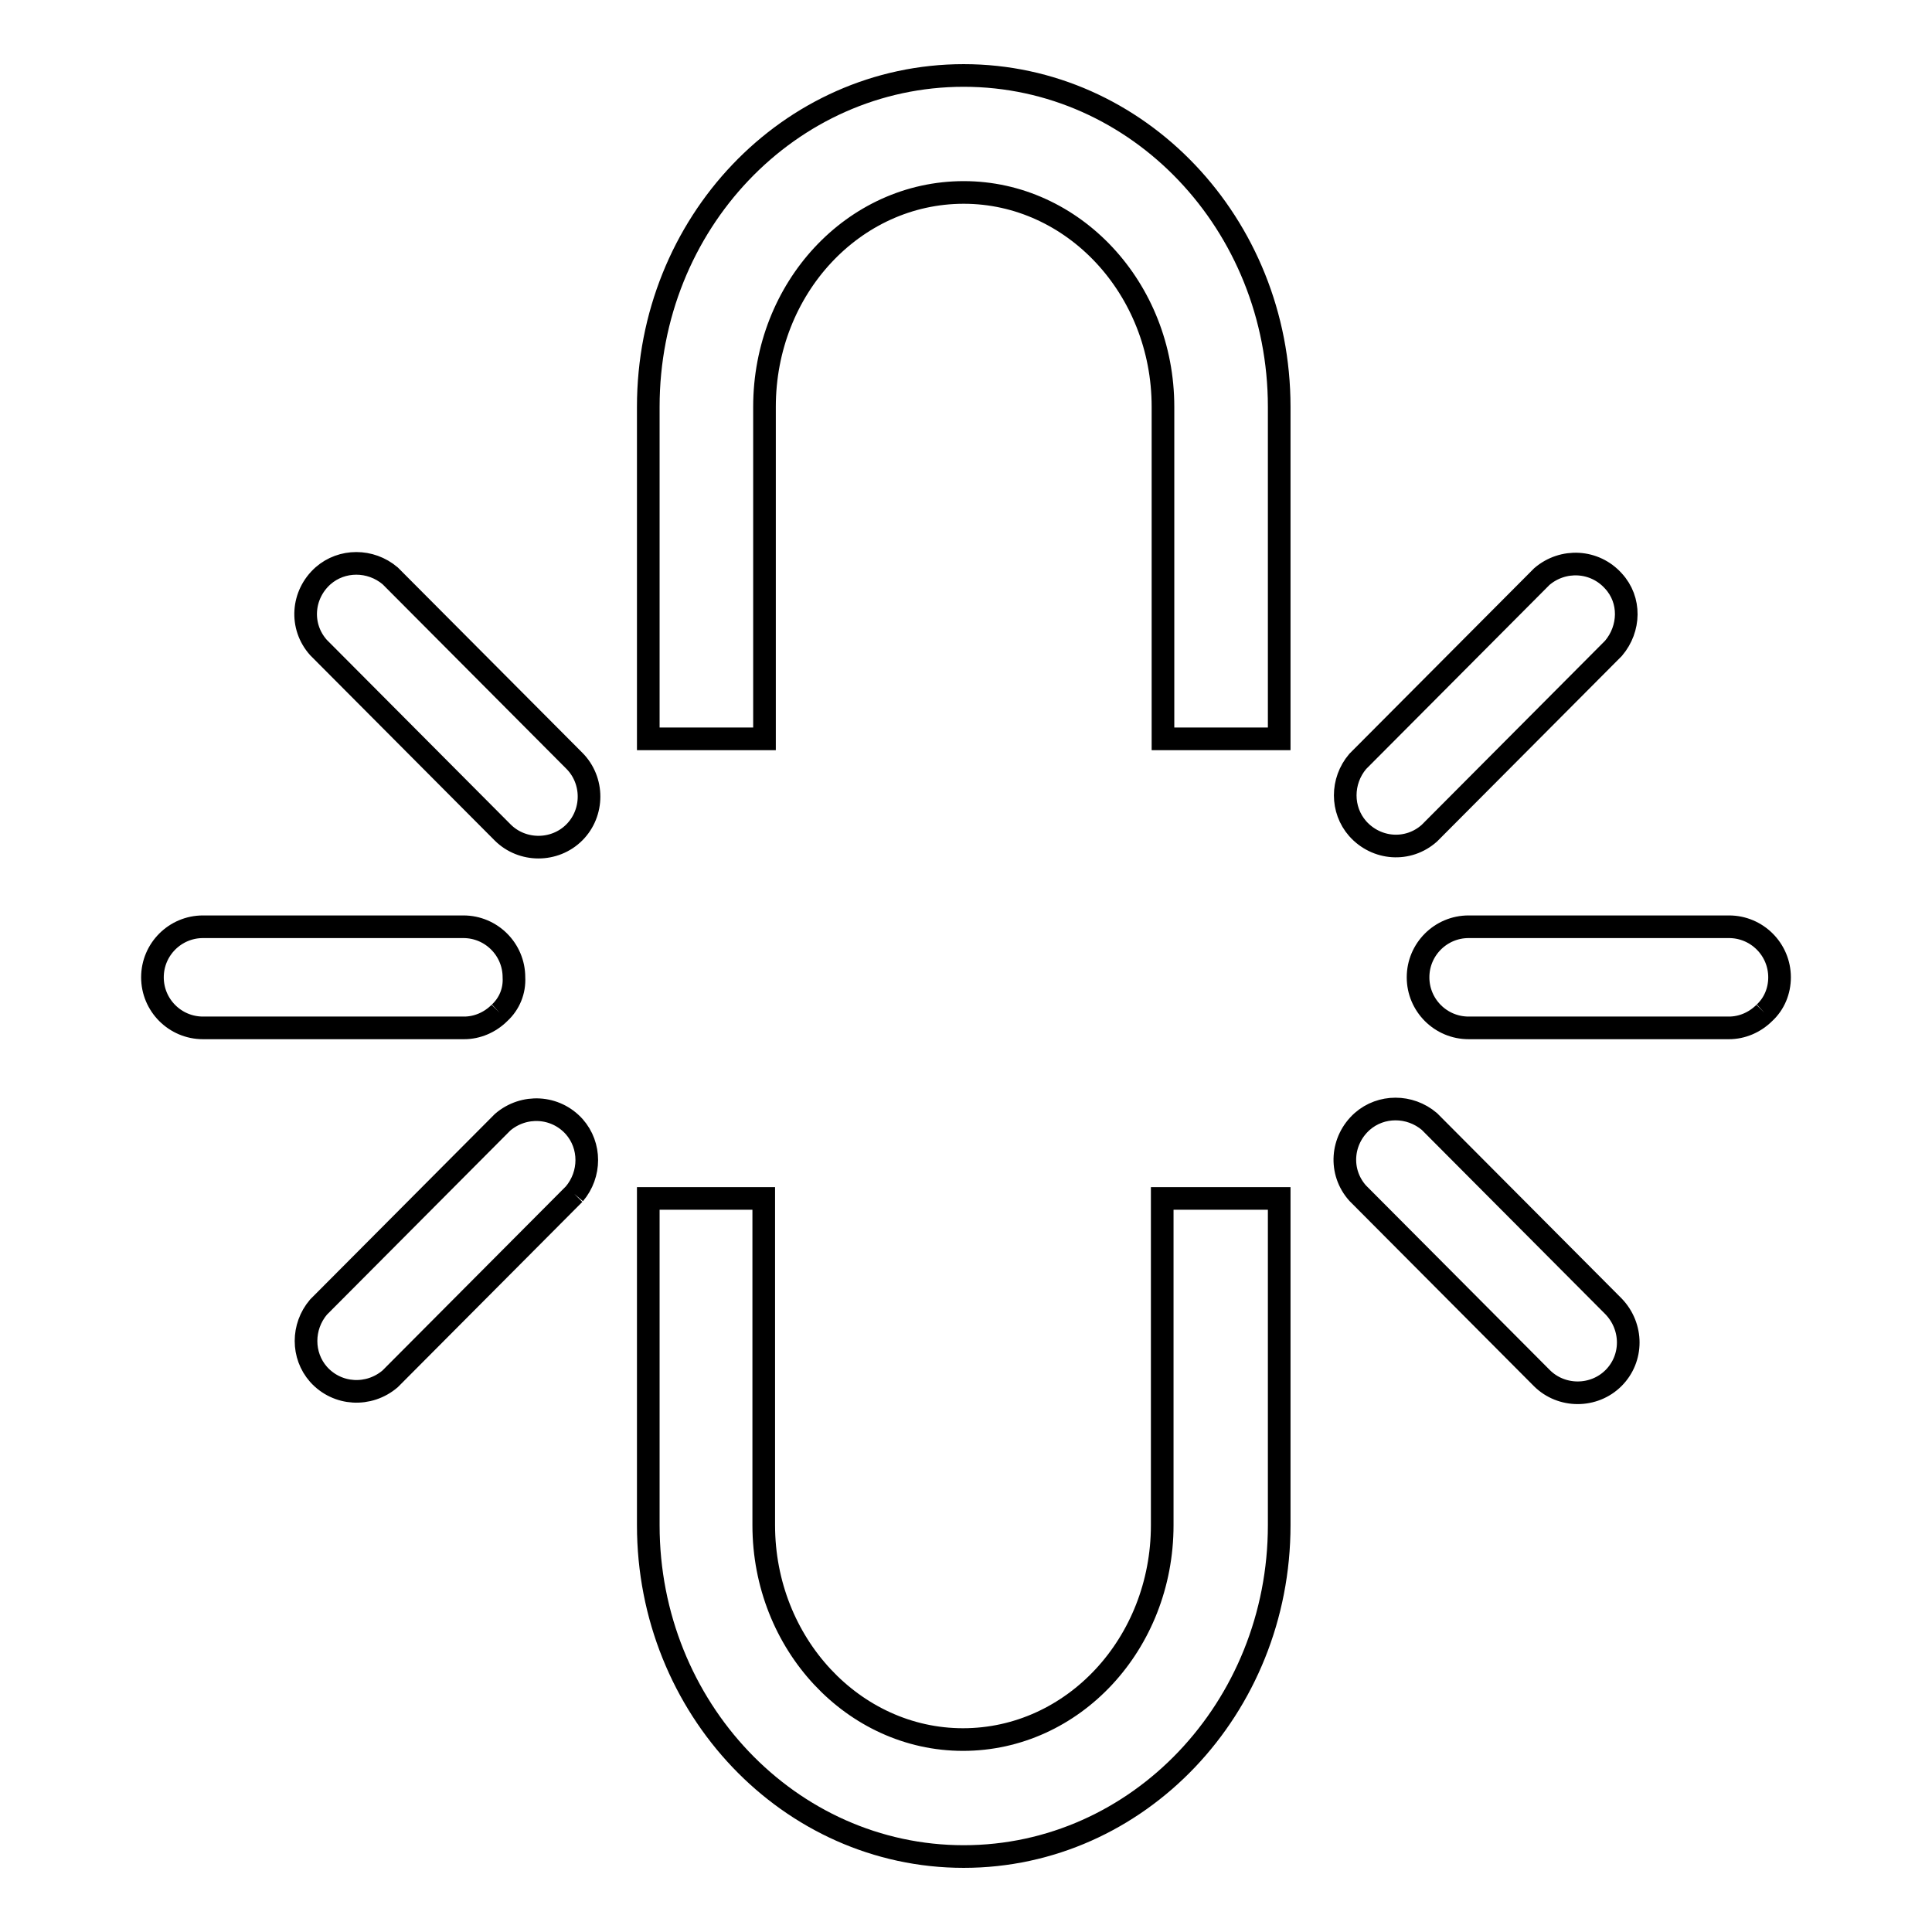 <?xml version="1.0" encoding="utf-8"?>
<!-- Svg Vector Icons : http://www.onlinewebfonts.com/icon -->
<!DOCTYPE svg PUBLIC "-//W3C//DTD SVG 1.1//EN" "http://www.w3.org/Graphics/SVG/1.1/DTD/svg11.dtd">
<svg version="1.1" xmlns="http://www.w3.org/2000/svg" xmlns:xlink="http://www.w3.org/1999/xlink" x="0px" y="0px" viewBox="0 0 256 256" enable-background="new 0 0 256 256" xml:space="preserve">
<g> <path stroke-width="3" fill-opacity="0" stroke="#000000"  d="M101.3,53.9c0-15.7,11.8-28.4,26.4-28.4c14.5,0,26.4,12.7,26.4,28.4v44h15.4v-44 c0-24.2-18.7-43.9-41.8-43.9c-23.1,0-41.8,19.6-41.8,43.9v44h15.4V53.9 M154,202.1c0,15.7-11.8,28.4-26.4,28.4 c-14.5,0-26.4-12.7-26.4-28.4v-43.3H85.9v43.3c0,24.2,18.7,43.9,41.8,43.9c23.1,0,41.8-19.7,41.8-43.9v-43.3H154V202.1 M76.1,158.2 l-24.4,24.5c-2.8,2.4-7,2.2-9.5-0.6c-2.2-2.5-2.2-6.3,0-8.9l24.4-24.5c2.8-2.4,7-2.2,9.5,0.6C78.3,151.8,78.3,155.6,76.1,158.2  M66.2,134.2c-1.3,1.3-3,2-4.7,2H26.9c-3.7,0-6.7-3-6.7-6.7c0-3.7,3-6.7,6.7-6.7h34.5c3.7,0,6.7,3,6.7,6.7 C68.2,131.3,67.5,133,66.2,134.2 M76.1,110.3c-2.6,2.6-6.9,2.6-9.5,0L42.2,85.8c-2.5-2.8-2.2-7,0.6-9.5c2.5-2.2,6.3-2.2,8.9,0 l24.4,24.5C78.7,103.4,78.7,107.7,76.1,110.3 M213.8,182.6c-2.6,2.6-6.9,2.6-9.5,0l-24.4-24.5c-2.5-2.8-2.2-7,0.6-9.5 c2.5-2.2,6.3-2.2,8.9,0l24.4,24.5C216.4,175.8,216.4,180,213.8,182.6 M233.8,134.2c-1.3,1.3-3,2-4.7,2h-34.5c-3.7,0-6.7-3-6.7-6.7 c0-3.7,3-6.7,6.7-6.7h34.5c3.7,0,6.7,3,6.7,6.7C235.8,131.3,235.1,133,233.8,134.2 M213.8,85.9l-24.4,24.5c-2.8,2.5-7,2.2-9.5-0.6 c-2.2-2.5-2.2-6.3,0-8.9l24.4-24.5c2.8-2.4,7-2.2,9.5,0.6C216.1,79.5,216,83.3,213.8,85.9z"/></g>
</svg>